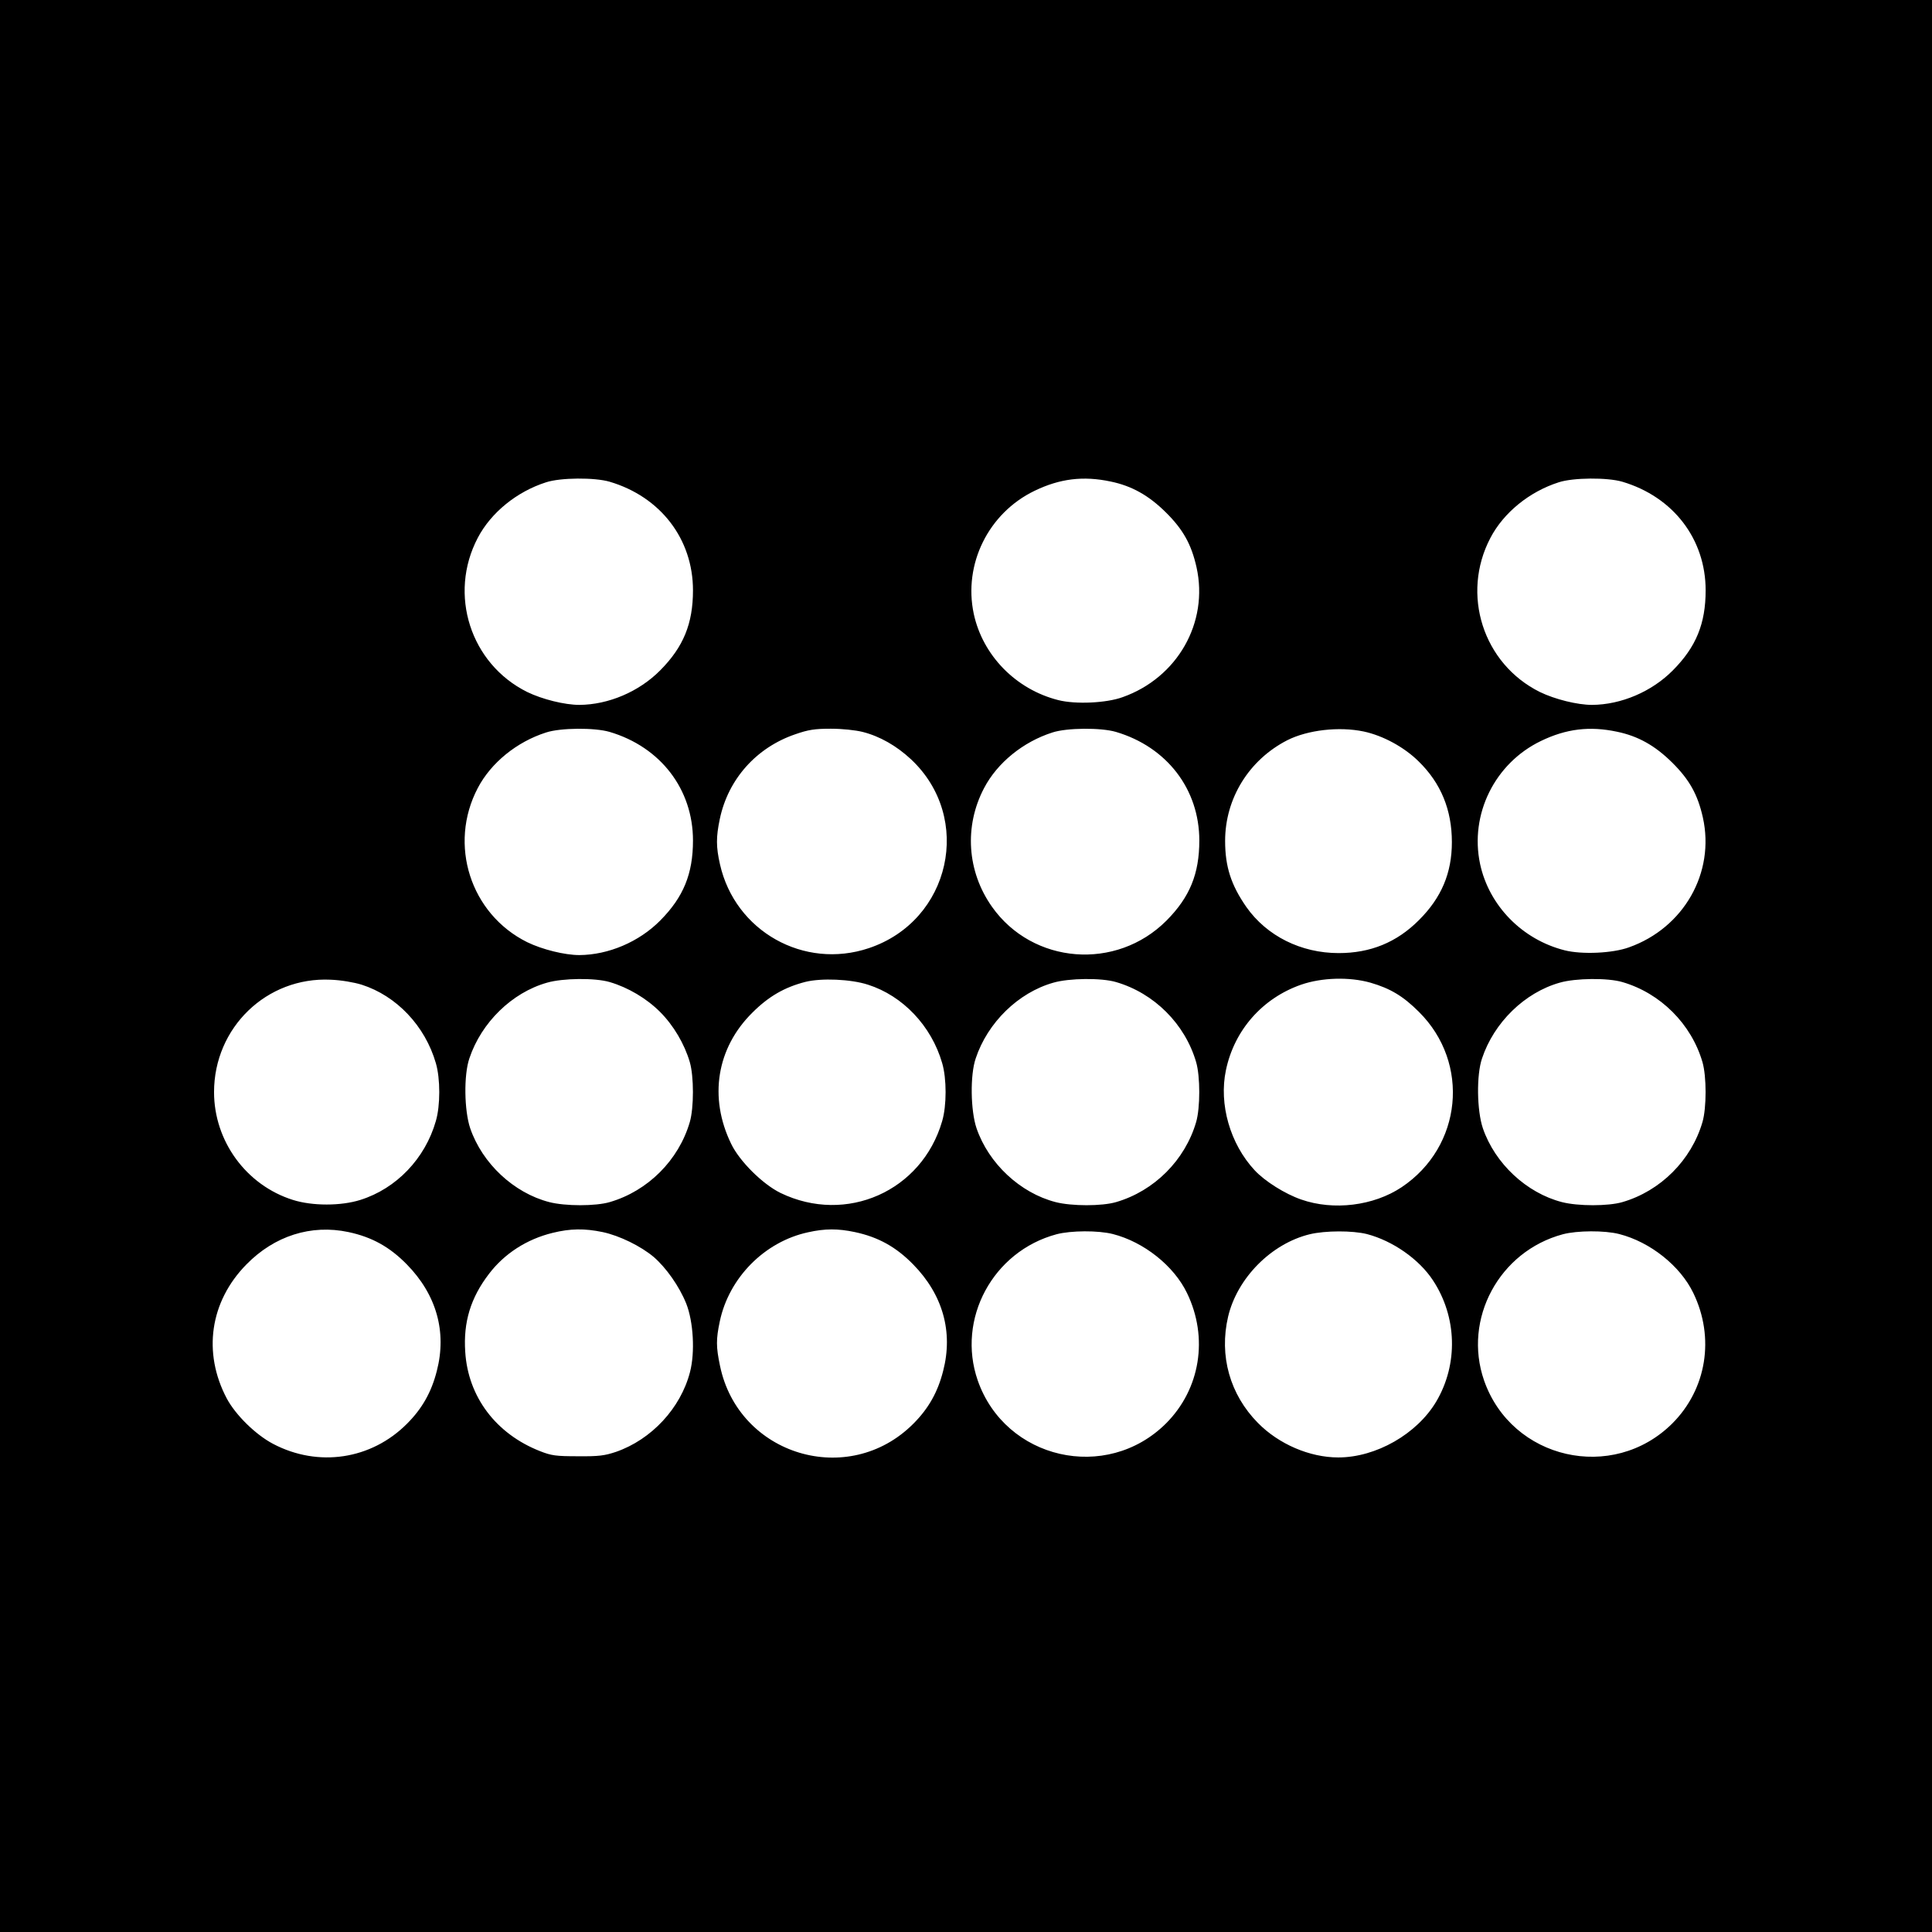 <?xml version="1.0" standalone="no"?>
<!DOCTYPE svg PUBLIC "-//W3C//DTD SVG 20010904//EN"
 "http://www.w3.org/TR/2001/REC-SVG-20010904/DTD/svg10.dtd">
<svg version="1.0" xmlns="http://www.w3.org/2000/svg"
 width="973pt" height="973pt" viewBox="0 0 973 973"
 preserveAspectRatio="xMidYMid meet">
<g transform="translate(0,973) scale(0.1,-0.1)"
fill="#000000" stroke="none">
<path d="M0 4865 l0 -4865 4865 0 4865 0 0 4865 0 4865 -4865 0 -4865 0 0
-4865z m3070 2439 c257 -76 420 -289 420 -547 0 -168 -48 -285 -165 -403 -107
-108 -261 -173 -407 -174 -74 0 -187 28 -263 65 -286 142 -398 492 -249 776
67 128 197 233 344 280 73 24 245 25 320 3z m2523 1 c107 -22 192 -70 278
-155 87 -86 129 -161 155 -277 62 -278 -96 -556 -372 -654 -82 -30 -237 -37
-324 -15 -214 54 -381 225 -426 435 -53 250 74 507 306 619 128 62 246 76 383
47z m2577 -1 c257 -76 420 -289 420 -547 0 -168 -48 -285 -165 -403 -107 -108
-261 -173 -407 -174 -74 0 -187 28 -263 65 -286 142 -398 492 -249 776 67 128
197 233 344 280 73 24 245 25 320 3z m-5100 -1260 c257 -76 420 -289 420 -547
0 -168 -48 -285 -165 -403 -107 -108 -261 -173 -407 -174 -74 0 -187 28 -263
65 -286 142 -398 492 -249 776 67 128 197 233 344 280 73 24 245 25 320 3z
m1274 0 c87 -22 171 -70 244 -138 315 -295 200 -813 -212 -951 -327 -110 -674
85 -750 422 -20 88 -20 137 -1 228 42 201 184 360 380 427 66 23 98 28 179 28
58 0 123 -7 160 -16z m1276 0 c257 -76 420 -289 420 -547 0 -168 -48 -285
-165 -403 -253 -254 -674 -221 -879 69 -126 178 -141 406 -40 598 67 128 197
233 344 280 73 24 245 25 320 3z m1248 2 c98 -21 204 -79 276 -150 113 -110
168 -245 168 -407 0 -155 -52 -280 -167 -394 -111 -111 -243 -165 -403 -165
-190 0 -362 86 -465 232 -77 111 -107 203 -107 333 0 214 120 408 313 507 103
52 261 70 385 44z m1275 -1 c107 -22 192 -70 278 -155 87 -86 129 -161 155
-277 62 -278 -96 -556 -372 -654 -82 -30 -237 -37 -324 -15 -214 54 -381 225
-426 435 -53 250 74 507 306 619 128 62 246 76 383 47z m-6322 -1274 c176 -56
320 -208 374 -395 23 -78 23 -214 0 -292 -54 -189 -199 -340 -380 -397 -98
-31 -242 -31 -340 0 -235 74 -397 296 -397 543 0 325 265 581 587 566 53 -2
117 -13 156 -25z m1250 13 c92 -27 185 -82 253 -150 68 -68 123 -161 150 -253
21 -72 21 -230 0 -302 -56 -192 -211 -347 -403 -403 -71 -21 -224 -21 -305 0
-178 46 -337 194 -398 372 -30 89 -33 268 -4 352 60 180 214 331 391 381 79
23 242 25 316 3z m1300 -13 c176 -56 320 -208 374 -395 23 -78 23 -214 0 -292
-102 -353 -483 -522 -814 -362 -90 44 -207 160 -249 248 -113 233 -73 482 107
660 82 82 162 128 267 155 80 20 229 14 315 -14z m1250 13 c192 -56 347 -211
403 -403 21 -72 21 -230 0 -302 -56 -192 -211 -347 -403 -403 -71 -21 -224
-21 -305 0 -178 46 -337 194 -398 372 -30 89 -33 268 -4 352 60 180 214 331
391 381 79 23 242 25 316 3z m1281 -3 c100 -29 165 -68 244 -147 260 -258 218
-679 -87 -883 -141 -94 -343 -119 -506 -62 -81 28 -183 92 -234 147 -124 133
-181 333 -145 504 42 202 184 363 379 431 104 36 243 40 349 10z m1269 3 c192
-56 347 -211 403 -403 21 -72 21 -230 0 -302 -56 -192 -211 -347 -403 -403
-71 -21 -224 -21 -305 0 -178 46 -337 194 -398 372 -30 89 -33 268 -4 352 60
180 214 331 391 381 79 23 242 25 316 3z m-6416 -1259 c118 -25 208 -75 294
-163 149 -152 202 -339 151 -536 -27 -107 -74 -190 -150 -266 -180 -181 -447
-221 -674 -102 -88 46 -189 145 -234 229 -122 231 -85 488 99 675 141 144 326
203 514 163z m1280 0 c85 -18 193 -71 258 -126 62 -54 128 -147 163 -234 36
-91 45 -245 19 -345 -47 -182 -194 -340 -373 -402 -57 -19 -86 -23 -192 -22
-110 0 -133 3 -191 26 -221 87 -362 273 -376 500 -10 149 27 272 120 393 77
101 189 174 320 206 89 22 161 23 252 4z m1270 0 c118 -25 208 -75 294 -163
149 -152 202 -339 151 -536 -27 -107 -74 -190 -150 -266 -326 -327 -881 -160
-974 292 -20 95 -20 133 -1 223 46 220 226 402 445 449 85 19 150 19 235 1z
m1300 -10 c156 -40 307 -160 373 -297 109 -225 67 -484 -106 -657 -300 -298
-809 -182 -948 217 -107 309 76 650 397 736 72 19 210 20 284 1z m1279 0 c130
-34 262 -126 332 -232 122 -184 129 -423 17 -612 -97 -163 -303 -281 -493
-281 -144 0 -300 67 -405 174 -141 143 -196 338 -150 535 46 195 218 368 411
415 79 19 216 19 288 1z m1271 0 c156 -40 307 -160 373 -297 109 -225 67 -484
-106 -657 -300 -298 -809 -182 -948 217 -107 309 76 650 397 736 72 19 210 20
284 1z"/>
</g>
</svg>
